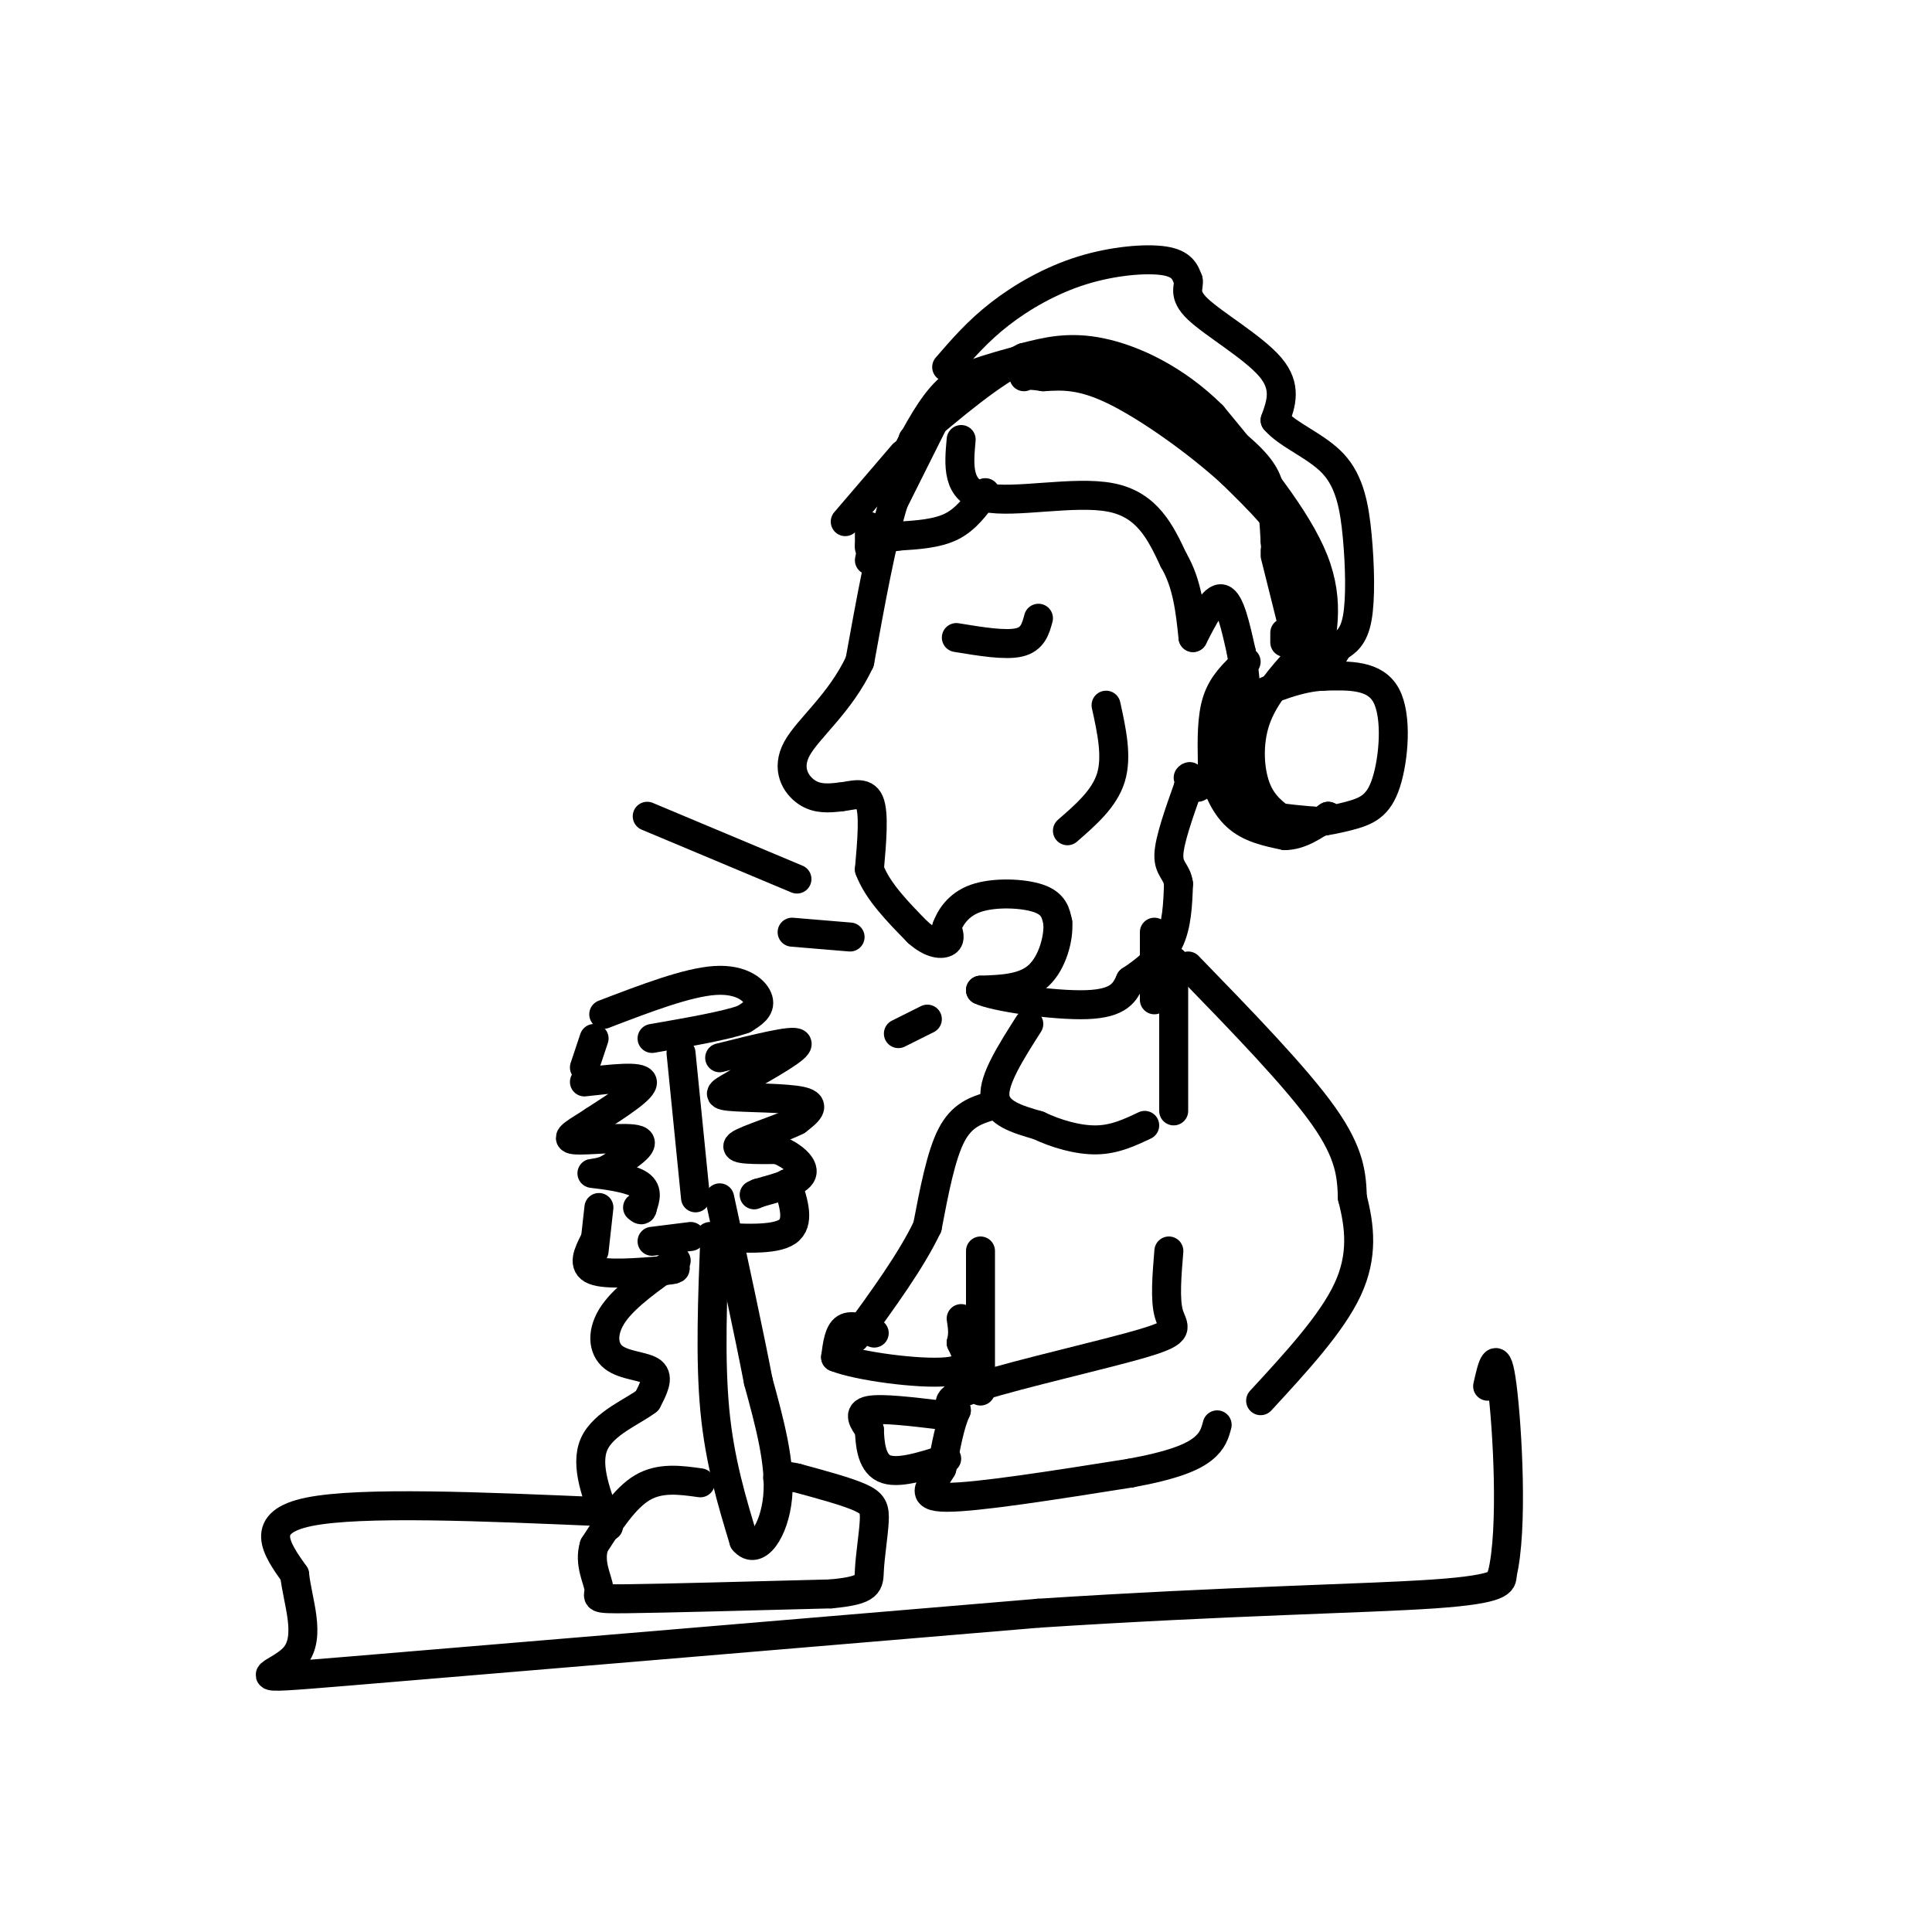 <svg viewBox='0 0 400 400' version='1.1' xmlns='http://www.w3.org/2000/svg' xmlns:xlink='http://www.w3.org/1999/xlink'><g fill='none' stroke='rgb(0,0,0)' stroke-width='6' stroke-linecap='round' stroke-linejoin='round'><path d='M193,88c0.000,0.000 -8.000,16.000 -8,16'/><path d='M185,104c-2.500,8.167 -4.750,20.583 -7,33'/><path d='M178,137c-4.060,8.655 -10.708,13.792 -13,18c-2.292,4.208 -0.226,7.488 2,9c2.226,1.512 4.613,1.256 7,1'/><path d='M174,165c2.422,-0.244 4.978,-1.356 6,1c1.022,2.356 0.511,8.178 0,14'/><path d='M180,180c1.667,4.500 5.833,8.750 10,13'/><path d='M190,193c2.889,2.600 5.111,2.600 6,2c0.889,-0.600 0.444,-1.800 0,-3'/><path d='M196,192c0.631,-1.762 2.208,-4.667 6,-6c3.792,-1.333 9.798,-1.095 13,0c3.202,1.095 3.601,3.048 4,5'/><path d='M219,191c0.267,3.089 -1.067,8.311 -4,11c-2.933,2.689 -7.467,2.844 -12,3'/><path d='M203,205c2.622,1.356 15.178,3.244 22,3c6.822,-0.244 7.911,-2.622 9,-5'/><path d='M234,203c3.089,-2.022 6.311,-4.578 8,-8c1.689,-3.422 1.844,-7.711 2,-12'/><path d='M244,183c-0.311,-2.578 -2.089,-3.022 -2,-6c0.089,-2.978 2.044,-8.489 4,-14'/><path d='M246,163c0.667,-2.667 0.333,-2.333 0,-2'/><path d='M199,91c-0.489,5.356 -0.978,10.711 5,12c5.978,1.289 18.422,-1.489 26,0c7.578,1.489 10.289,7.244 13,13'/><path d='M243,116c2.833,4.833 3.417,10.417 4,16'/><path d='M247,132c2.167,-4.250 4.333,-8.500 6,-8c1.667,0.500 2.833,5.750 4,11'/><path d='M257,135c1.022,5.533 1.578,13.867 0,19c-1.578,5.133 -5.289,7.067 -9,9'/><path d='M186,97c2.964,-5.774 5.929,-11.548 9,-15c3.071,-3.452 6.250,-4.583 11,-6c4.750,-1.417 11.071,-3.119 16,-3c4.929,0.119 8.464,2.060 12,4'/><path d='M237,78c7.800,5.556 15.600,11.111 20,15c4.400,3.889 5.400,6.111 6,9c0.600,2.889 0.800,6.444 1,10'/><path d='M264,112c0.167,2.000 0.083,2.000 0,2'/><path d='M264,115c0.000,0.000 5.000,20.000 5,20'/><path d='M269,136c-3.667,4.089 -7.333,8.178 -9,13c-1.667,4.822 -1.333,10.378 0,14c1.333,3.622 3.667,5.311 6,7'/><path d='M266,170c3.429,1.006 9.002,0.022 13,-1c3.998,-1.022 6.423,-2.083 8,-7c1.577,-4.917 2.308,-13.691 0,-18c-2.308,-4.309 -7.654,-4.155 -13,-4'/><path d='M274,140c-4.940,0.167 -10.792,2.583 -14,4c-3.208,1.417 -3.774,1.833 -4,4c-0.226,2.167 -0.113,6.083 0,10'/><path d='M256,158c-0.178,3.422 -0.622,6.978 2,9c2.622,2.022 8.311,2.511 14,3'/><path d='M272,170c2.833,0.333 2.917,-0.333 3,-1'/><path d='M258,137c-2.417,2.250 -4.833,4.500 -6,8c-1.167,3.500 -1.083,8.250 -1,13'/><path d='M251,158c0.511,4.289 2.289,8.511 5,11c2.711,2.489 6.356,3.244 10,4'/><path d='M266,173c3.167,0.000 6.083,-2.000 9,-4'/><path d='M272,139c1.750,-7.083 3.500,-14.167 0,-23c-3.500,-8.833 -12.250,-19.417 -21,-30'/><path d='M251,86c-7.667,-7.600 -16.333,-11.600 -23,-13c-6.667,-1.400 -11.333,-0.200 -16,1'/><path d='M212,74c-6.500,3.000 -14.750,10.000 -23,17'/><path d='M204,102c-2.000,2.750 -4.000,5.500 -7,7c-3.000,1.500 -7.000,1.750 -11,2'/><path d='M186,111c-2.000,0.333 -1.500,0.167 -1,0'/><path d='M187,94c0.000,0.000 -12.000,14.000 -12,14'/><path d='M198,132c5.083,0.833 10.167,1.667 13,1c2.833,-0.667 3.417,-2.833 4,-5'/><path d='M180,109c0.000,0.000 0.000,4.000 0,4'/><path d='M180,113c0.000,0.667 0.000,0.333 0,0'/><path d='M181,111c0.000,0.000 -1.000,5.000 -1,5'/><path d='M266,133c0.000,0.000 0.000,-2.000 0,-2'/><path d='M196,76c3.202,-3.714 6.405,-7.429 11,-11c4.595,-3.571 10.583,-7.000 17,-9c6.417,-2.000 13.262,-2.571 17,-2c3.738,0.571 4.369,2.286 5,4'/><path d='M246,58c0.345,1.393 -1.292,2.875 2,6c3.292,3.125 11.512,7.893 15,12c3.488,4.107 2.244,7.554 1,11'/><path d='M264,87c2.582,3.083 8.537,5.290 12,9c3.463,3.710 4.432,8.922 5,15c0.568,6.078 0.734,13.022 0,17c-0.734,3.978 -2.367,4.989 -4,6'/><path d='M277,134c-0.893,1.483 -1.126,2.191 -2,2c-0.874,-0.191 -2.389,-1.282 -3,-5c-0.611,-3.718 -0.317,-10.062 -3,-16c-2.683,-5.938 -8.341,-11.469 -14,-17'/><path d='M255,98c-6.844,-6.289 -16.956,-13.511 -24,-17c-7.044,-3.489 -11.022,-3.244 -15,-3'/><path d='M216,78c-3.167,-0.500 -3.583,-0.250 -4,0'/><path d='M229,146c1.167,5.333 2.333,10.667 1,15c-1.333,4.333 -5.167,7.667 -9,11'/><path d='M141,218c0.000,0.000 3.000,30.000 3,30'/><path d='M149,219c7.667,-1.917 15.333,-3.833 16,-3c0.667,0.833 -5.667,4.417 -12,8'/><path d='M153,224c-3.214,1.905 -5.250,2.667 -2,3c3.250,0.333 11.786,0.238 15,1c3.214,0.762 1.107,2.381 -1,4'/><path d='M165,232c-3.178,1.689 -10.622,3.911 -12,5c-1.378,1.089 3.311,1.044 8,1'/><path d='M161,238c2.756,1.089 5.644,3.311 5,5c-0.644,1.689 -4.822,2.844 -9,4'/><path d='M157,247c-1.500,0.667 -0.750,0.333 0,0'/><path d='M125,210c8.644,-3.311 17.289,-6.622 23,-7c5.711,-0.378 8.489,2.178 9,4c0.511,1.822 -1.244,2.911 -3,4'/><path d='M154,211c-3.667,1.333 -11.333,2.667 -19,4'/><path d='M121,224c5.833,-0.667 11.667,-1.333 12,0c0.333,1.333 -4.833,4.667 -10,8'/><path d='M123,232c-3.298,2.214 -6.542,3.750 -4,4c2.542,0.250 10.869,-0.786 13,0c2.131,0.786 -1.935,3.393 -6,6'/><path d='M126,242c-2.131,1.095 -4.458,0.833 -3,1c1.458,0.167 6.702,0.762 9,2c2.298,1.238 1.649,3.119 1,5'/><path d='M133,250c0.000,0.833 -0.500,0.417 -1,0'/><path d='M123,215c0.000,0.000 -2.000,6.000 -2,6'/><path d='M124,250c0.000,0.000 -1.000,9.000 -1,9'/><path d='M123,257c-1.250,2.500 -2.500,5.000 0,6c2.500,1.000 8.750,0.500 15,0'/><path d='M138,263c2.667,-0.167 1.833,-0.583 1,-1'/><path d='M163,245c1.333,4.083 2.667,8.167 0,10c-2.667,1.833 -9.333,1.417 -16,1'/><path d='M148,256c-0.500,12.750 -1.000,25.500 0,36c1.000,10.500 3.500,18.750 6,27'/><path d='M154,319c2.667,3.267 6.333,-2.067 7,-9c0.667,-6.933 -1.667,-15.467 -4,-24'/><path d='M157,286c-2.000,-10.333 -5.000,-24.167 -8,-38'/><path d='M243,199c0.000,0.000 0.000,31.000 0,31'/><path d='M213,212c-3.667,5.750 -7.333,11.500 -7,15c0.333,3.500 4.667,4.750 9,6'/><path d='M215,233c3.622,1.733 8.178,3.067 12,3c3.822,-0.067 6.911,-1.533 10,-3'/><path d='M145,307c-4.167,-0.583 -8.333,-1.167 -12,1c-3.667,2.167 -6.833,7.083 -10,12'/><path d='M123,320c-1.179,3.762 0.875,7.167 1,9c0.125,1.833 -1.679,2.095 6,2c7.679,-0.095 24.839,-0.548 42,-1'/><path d='M172,330c8.242,-0.748 7.848,-2.118 8,-5c0.152,-2.882 0.848,-7.276 1,-10c0.152,-2.724 -0.242,-3.778 -3,-5c-2.758,-1.222 -7.879,-2.611 -13,-4'/><path d='M165,306c-2.833,-0.667 -3.417,-0.333 -4,0'/><path d='M143,256c0.000,0.000 -8.000,1.000 -8,1'/><path d='M140,261c-5.250,3.685 -10.500,7.369 -13,11c-2.500,3.631 -2.250,7.208 0,9c2.250,1.792 6.500,1.798 8,3c1.500,1.202 0.250,3.601 -1,6'/><path d='M134,290c-2.733,2.178 -9.067,4.622 -11,9c-1.933,4.378 0.533,10.689 3,17'/><path d='M246,200c11.167,11.500 22.333,23.000 28,31c5.667,8.000 5.833,12.500 6,17'/><path d='M280,248c1.511,5.844 2.289,11.956 -1,19c-3.289,7.044 -10.644,15.022 -18,23'/><path d='M165,182c0.000,0.000 -31.000,-13.000 -31,-13'/><path d='M176,194c0.000,0.000 -12.000,-1.000 -12,-1'/><path d='M192,211c0.000,0.000 -6.000,3.000 -6,3'/><path d='M205,229c-2.917,0.917 -5.833,1.833 -8,6c-2.167,4.167 -3.583,11.583 -5,19'/><path d='M192,254c-3.333,7.000 -9.167,15.000 -15,23'/><path d='M242,259c-0.417,5.054 -0.833,10.107 0,13c0.833,2.893 2.917,3.625 -5,6c-7.917,2.375 -25.833,6.393 -34,9c-8.167,2.607 -6.583,3.804 -5,5'/><path d='M198,292c-1.333,2.833 -2.167,7.417 -3,12'/><path d='M195,304c-1.933,3.422 -5.267,5.978 1,6c6.267,0.022 22.133,-2.489 38,-5'/><path d='M234,305c9.111,-1.667 12.889,-3.333 15,-5c2.111,-1.667 2.556,-3.333 3,-5'/><path d='M195,293c-6.250,-0.750 -12.500,-1.500 -15,-1c-2.500,0.500 -1.250,2.250 0,4'/><path d='M180,296c0.089,2.489 0.311,6.711 3,8c2.689,1.289 7.844,-0.356 13,-2'/><path d='M203,259c0.000,0.000 0.000,29.000 0,29'/><path d='M181,276c-2.333,-0.917 -4.667,-1.833 -6,-1c-1.333,0.833 -1.667,3.417 -2,6'/><path d='M173,281c4.667,1.867 17.333,3.533 23,3c5.667,-0.533 4.333,-3.267 3,-6'/><path d='M199,278c0.500,-1.833 0.250,-3.417 0,-5'/><path d='M239,193c0.000,0.000 0.000,14.000 0,14'/><path d='M125,313c-25.167,-1.083 -50.333,-2.167 -61,0c-10.667,2.167 -6.833,7.583 -3,13'/><path d='M61,326c0.583,5.536 3.542,12.875 0,17c-3.542,4.125 -13.583,5.036 11,3c24.583,-2.036 83.792,-7.018 143,-12'/><path d='M215,334c39.844,-2.578 67.956,-3.022 82,-4c14.044,-0.978 14.022,-2.489 14,-4'/><path d='M311,326c2.311,-9.289 1.089,-30.511 0,-39c-1.089,-8.489 -2.044,-4.244 -3,0'/></g>
</svg>